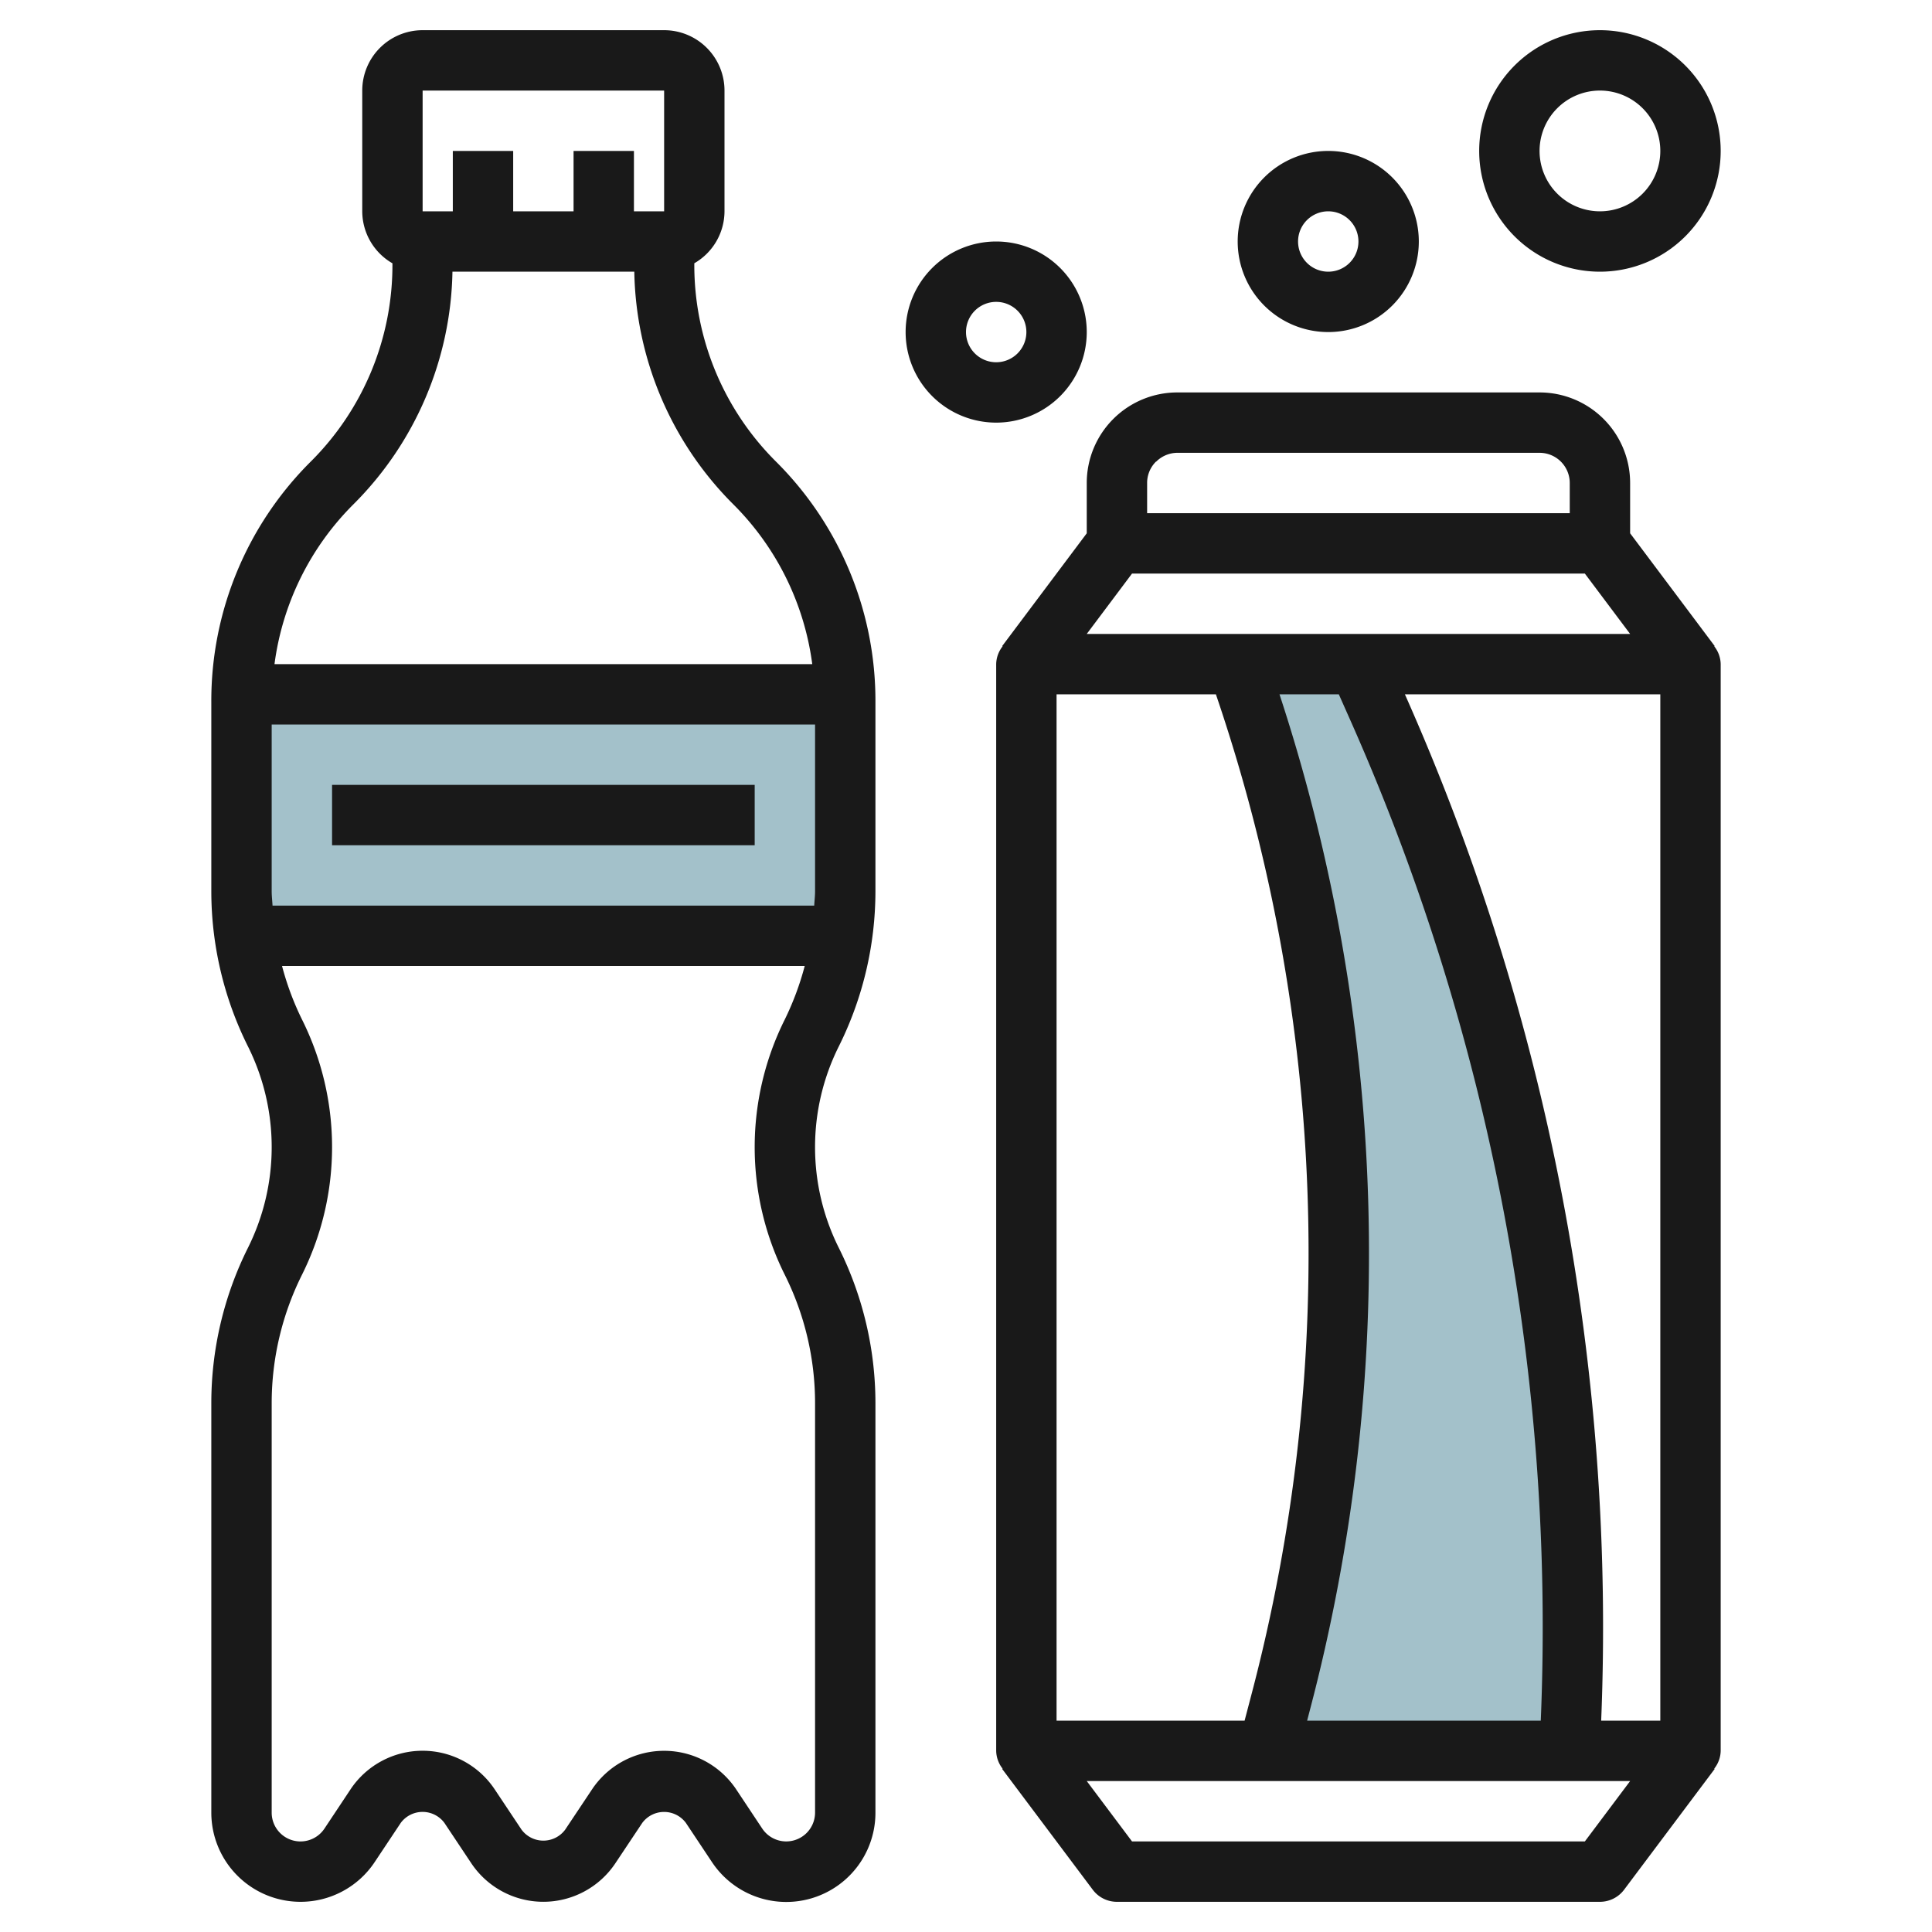 <svg id="Layer_3" height="512" viewBox="0 0 64 64" width="512" xmlns="http://www.w3.org/2000/svg" data-name="Layer 3"><path d="m28 23q0 .121 0 .243v6.282a10.516 10.516 0 0 1 -.1 1.475h-19.8a10.473 10.473 0 0 1 -.1-1.472v-6.285q0-.122 0-.243z" fill="#a3c1ca"/><path d="m52 58a74.686 74.686 0 0 0 -6.322-34.474l-.678-1.526h-4a58.623 58.623 0 0 1 1.412 34.434l-.412 1.566z" fill="#a3c1ca"/><g fill="#191919"><path d="m24 7v-4a2 2 0 0 0 -2-2h-8a2 2 0 0 0 -2 2v4a1.993 1.993 0 0 0 1 1.722v.036a9.181 9.181 0 0 1 -2.708 6.535 11.172 11.172 0 0 0 -3.292 7.949v6.285a11.524 11.524 0 0 0 1.211 5.131 7.47 7.47 0 0 1 0 6.683 11.524 11.524 0 0 0 -1.211 5.131v13.573a2.955 2.955 0 0 0 2.953 2.955 2.948 2.948 0 0 0 2.458-1.315l.865-1.3a.9.9 0 0 1 1.445 0l.89 1.336a2.869 2.869 0 0 0 4.775 0l.89-1.335a.9.9 0 0 1 1.445 0l.865 1.3a2.954 2.954 0 0 0 5.414-1.641v-13.573a11.535 11.535 0 0 0 -1.212-5.132 7.468 7.468 0 0 1 0-6.68 11.537 11.537 0 0 0 1.212-5.136v-6.282a11.173 11.173 0 0 0 -3.293-7.95 9.178 9.178 0 0 1 -2.707-6.535v-.036a1.993 1.993 0 0 0 1-1.721zm-10-4h8v4h-1v-2h-2v2h-2v-2h-2v2h-1zm12.972 27h-17.944c-.008-.158-.028-.315-.028-.473v-5.527h18v5.525c0 .158-.02.316-.028.475zm.028 16.472v13.573a.955.955 0 0 1 -1.749.53l-.864-1.3a2.87 2.87 0 0 0 -4.775 0l-.89 1.335a.9.9 0 0 1 -1.445 0l-.89-1.336a2.869 2.869 0 0 0 -4.775 0l-.864 1.3a.954.954 0 0 1 -.794.426.954.954 0 0 1 -.954-.955v-13.573a9.528 9.528 0 0 1 1-4.237 9.47 9.47 0 0 0 0-8.471 9.456 9.456 0 0 1 -.657-1.764h17.314a9.549 9.549 0 0 1 -.657 1.766 9.465 9.465 0 0 0 0 8.469 9.516 9.516 0 0 1 1 4.237zm-2.708-29.765a9.158 9.158 0 0 1 2.615 5.293h-17.814a9.157 9.157 0 0 1 2.614-5.293 11.158 11.158 0 0 0 3.281-7.707h6.024a11.161 11.161 0 0 0 3.28 7.707z"/><path d="m33.213 21.41a.979.979 0 0 0 -.213.59v36a.981.981 0 0 0 .213.59l-.014.01 3 4a1 1 0 0 0 .8.4h16.001a1 1 0 0 0 .8-.4l3-4-.014-.011a.976.976 0 0 0 .214-.589v-36a.979.979 0 0 0 -.213-.59l.013-.01-2.8-3.734v-1.666a3 3 0 0 0 -3-3h-12a3 3 0 0 0 -3 3v1.666l-2.8 3.734zm19.287-2.41 1.5 2h-18l1.5-2zm2.5 38h-1.959a76.036 76.036 0 0 0 -6.449-33.88l-.053-.12h8.461zm-11.7 0 .081-.311a59.375 59.375 0 0 0 -.996-33.689h1.965l.414.932a74.023 74.023 0 0 1 6.276 33.068zm-8.3-34h5.278a57.391 57.391 0 0 1 1.166 33.179l-.215.82h-6.229zm17.5 38h-15l-1.5-2h18zm-14.2-45.707a1 1 0 0 1 .7-.293h12a1 1 0 0 1 1 1v1h-14v-1a.994.994 0 0 1 .293-.708z"/><path d="m11 26h14v2h-14z"/><path d="m57 5a4 4 0 1 0 -4 4 4 4 0 0 0 4-4zm-6 0a2 2 0 1 1 2 2 2 2 0 0 1 -2-2z"/><path d="m47 8a3 3 0 1 0 -3 3 3 3 0 0 0 3-3zm-4 0a1 1 0 1 1 1 1 1 1 0 0 1 -1-1z"/><path d="m33 8a3 3 0 1 0 3 3 3 3 0 0 0 -3-3zm0 4a1 1 0 1 1 1-1 1 1 0 0 1 -1 1z"/></g></svg>